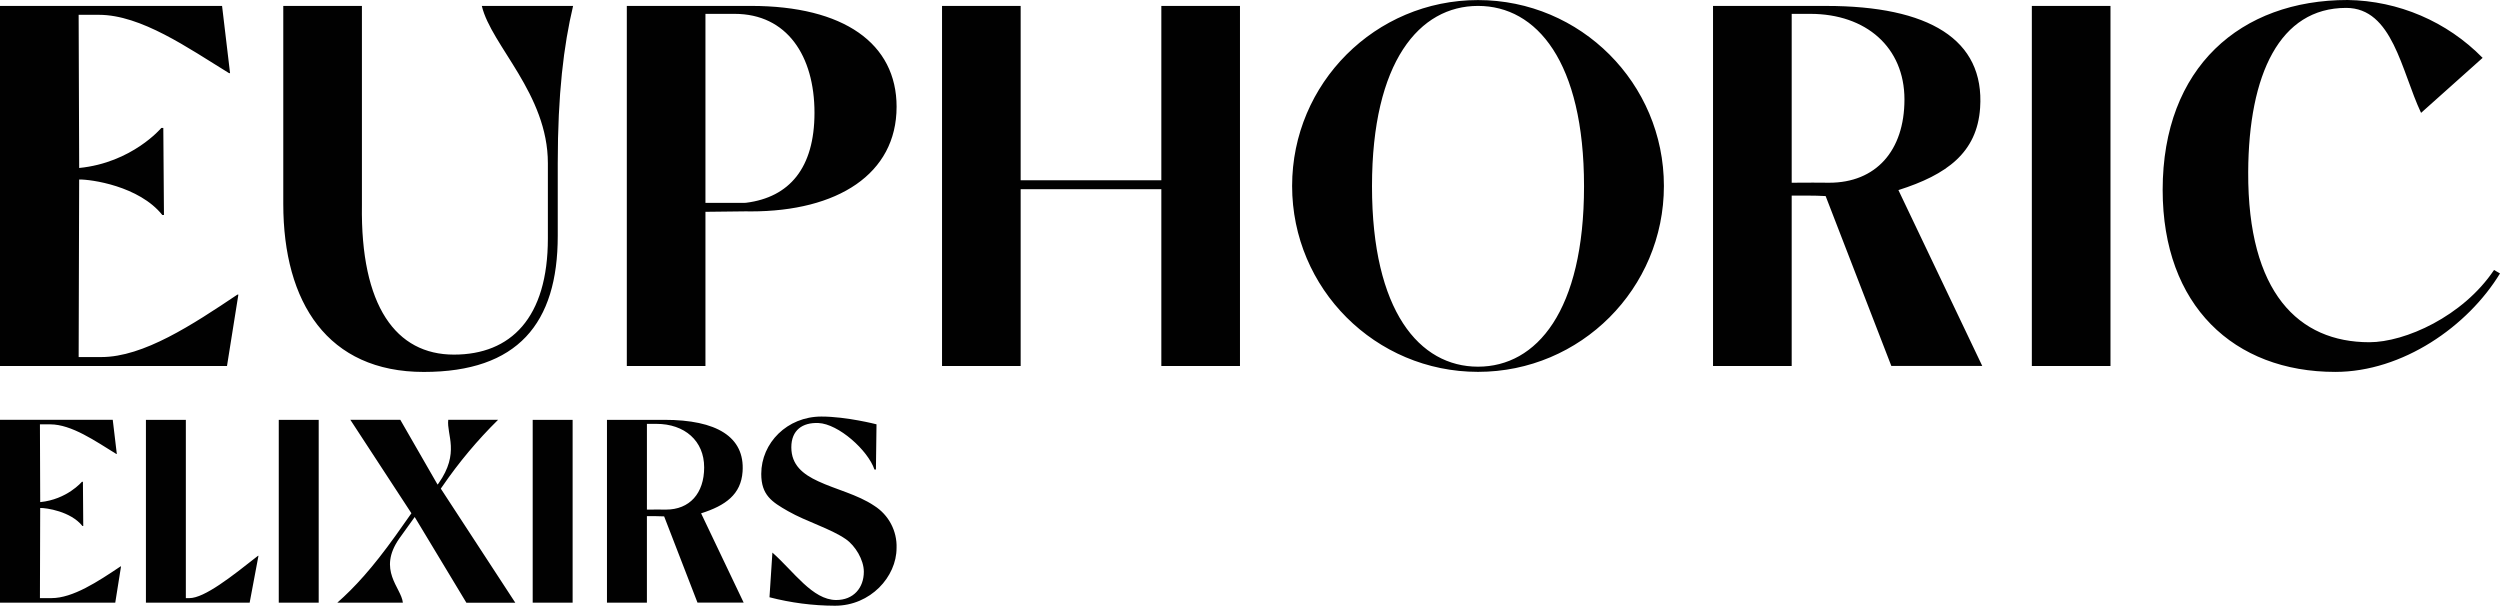 <svg width="219" height="54" viewBox="0 0 219 54" fill="none" xmlns="http://www.w3.org/2000/svg">
<g clip-path="url(#clip0_161_73)">
<path d="M10.602 49.618L10.097 52.792H0V36.777H9.877L10.233 39.767H10.189C8.363 38.645 6.269 37.173 4.4 37.173H3.498L3.521 43.723L3.522 43.985C5.876 43.752 7.176 42.204 7.176 42.204H7.264L7.293 46.076H7.22C6.187 44.785 4.043 44.488 3.521 44.498L3.498 52.395H4.51C6.379 52.395 8.557 50.96 10.559 49.617H10.602L10.602 49.618ZM22.641 48.691L21.87 52.792H12.783V36.778H16.28V52.396H16.588C17.908 52.396 20.308 50.495 22.596 48.691H22.641L22.641 48.691ZM24.42 52.792V36.778H27.918V52.792H24.42ZM40.855 52.798L36.328 45.29L34.986 47.161C33.026 49.955 35.158 51.471 35.29 52.791H29.552C31.049 51.472 32.61 49.777 34.657 46.917L36.04 44.961L30.691 36.776H35.067L38.331 42.451L38.418 42.342C40.308 39.657 39.112 38.096 39.266 36.776H43.631C41.829 38.552 40.2 40.497 38.768 42.584L38.614 42.804L45.14 52.798H40.855ZM46.664 52.792V36.778H50.162V52.792H46.664ZM65.145 52.789H61.1L58.179 45.235C57.935 45.22 57.666 45.213 57.371 45.213H56.669V52.792H53.17V36.778H58.209C62.762 36.778 65.258 38.26 65.05 41.311C64.914 43.304 63.57 44.285 61.416 44.968L65.145 52.789ZM61.684 40.936C61.684 38.625 59.982 37.13 57.496 37.13H56.67V44.641C57.354 44.629 57.944 44.641 58.339 44.641C60.409 44.641 61.685 43.224 61.685 40.936L61.684 40.936ZM78.538 48.014C78.538 50.514 76.265 53.062 73.141 53.062C71.207 53.055 69.28 52.806 67.407 52.32L67.662 48.407C69.542 50.066 71.174 52.554 73.248 52.561C74.772 52.566 75.672 51.49 75.672 50.085C75.672 49.037 74.918 47.799 74.091 47.228C72.749 46.3 70.657 45.704 69.03 44.776C67.61 43.966 66.686 43.371 66.686 41.513C66.686 38.799 68.958 36.49 71.954 36.49C74.16 36.49 76.782 37.17 76.782 37.17L76.731 41.132H76.602C76.034 39.441 73.449 37.129 71.691 37.056C70.298 36.999 69.32 37.681 69.32 39.181C69.32 40.729 70.327 41.538 71.67 42.157C73.193 42.872 75.13 43.324 76.576 44.3C77.846 45.099 78.594 46.514 78.539 48.014L78.538 48.014ZM20.881 25.809L19.885 32.06H0V0.519H19.453L20.153 6.408H20.067C16.472 4.197 12.347 1.298 8.666 1.298H6.889L6.934 14.198L6.936 14.715C11.572 14.255 14.133 11.208 14.133 11.208H14.306L14.363 18.833H14.219C12.185 16.29 7.963 15.705 6.934 15.724L6.89 31.278H8.883C12.564 31.278 16.854 28.451 20.796 25.808H20.881L20.881 25.809ZM50.202 0.522C49.379 3.988 48.859 8.235 48.859 14.3V20.668C48.859 28.336 45.35 32.582 37.12 32.582C28.715 32.582 24.815 26.519 24.815 17.863V0.52H31.704V17.948C31.571 26.823 34.693 31.064 39.762 31.064C44.744 31.064 47.994 27.857 47.994 20.882V14.297C47.994 8.231 43.031 3.986 42.207 0.519L50.202 0.521V0.522ZM78.541 9.359C78.541 15.252 73.36 18.519 65.782 18.519C65.639 18.519 65.489 18.518 65.339 18.514L61.797 18.555V32.061H54.909V0.518H65.782C73.927 0.518 78.542 3.812 78.542 9.359H78.541ZM65.361 17.762C69.142 17.283 71.349 14.73 71.349 9.88C71.349 4.895 68.94 1.214 64.352 1.214H61.797V17.773H65.159C65.226 17.773 65.294 17.769 65.361 17.762V17.762ZM108.622 0.52V32.06H101.733V16.574H89.41V32.06H82.522V0.52H89.41V15.794H101.733V0.52H108.622ZM173.645 32.055H165.68L159.926 17.176C159.445 17.148 158.915 17.134 158.335 17.134H156.952V32.06H150.061V0.52H159.984C168.953 0.52 173.868 3.439 173.458 9.448C173.191 13.374 170.544 15.306 166.301 16.652L173.645 32.055ZM166.83 8.71C166.83 4.158 163.477 1.214 158.58 1.214H156.953V16.007C158.301 15.984 159.463 16.007 160.241 16.007C164.319 16.007 166.83 13.215 166.83 8.71L166.83 8.71ZM177.989 32.06V0.52H184.878V32.06H177.989ZM219 23.953C216.183 28.588 210.461 32.579 204.568 32.579C195.687 32.579 189.449 26.772 189.449 16.636C189.449 5.877 196.292 0 205.65 0C210.107 0.065 214.357 1.886 217.478 5.068L212.085 9.888C210.352 6.205 209.593 0.692 205.52 0.692C199.715 0.692 196.98 6.489 196.942 15.076C196.896 25.648 201.361 29.979 207.557 29.979C210.675 29.979 215.749 27.723 218.478 23.65L219 23.953ZM129.474 0.006C120.48 0.006 113.189 7.297 113.189 16.29C113.189 25.284 120.48 32.575 129.474 32.575C138.467 32.575 145.758 25.284 145.758 16.29C145.758 7.297 138.467 0.006 129.474 0.006ZM129.473 32.121C124.344 32.121 120.187 27.251 120.187 16.32C120.187 5.388 124.345 0.518 129.474 0.518C134.603 0.518 138.761 5.388 138.761 16.32C138.761 27.251 134.603 32.121 129.473 32.121Z" fill="#010101"/>
</g>
<defs>
<clipPath id="clip0_161_73">
<rect width="219" height="53.062" fill="white"/>
</clipPath>
</defs>
</svg>
